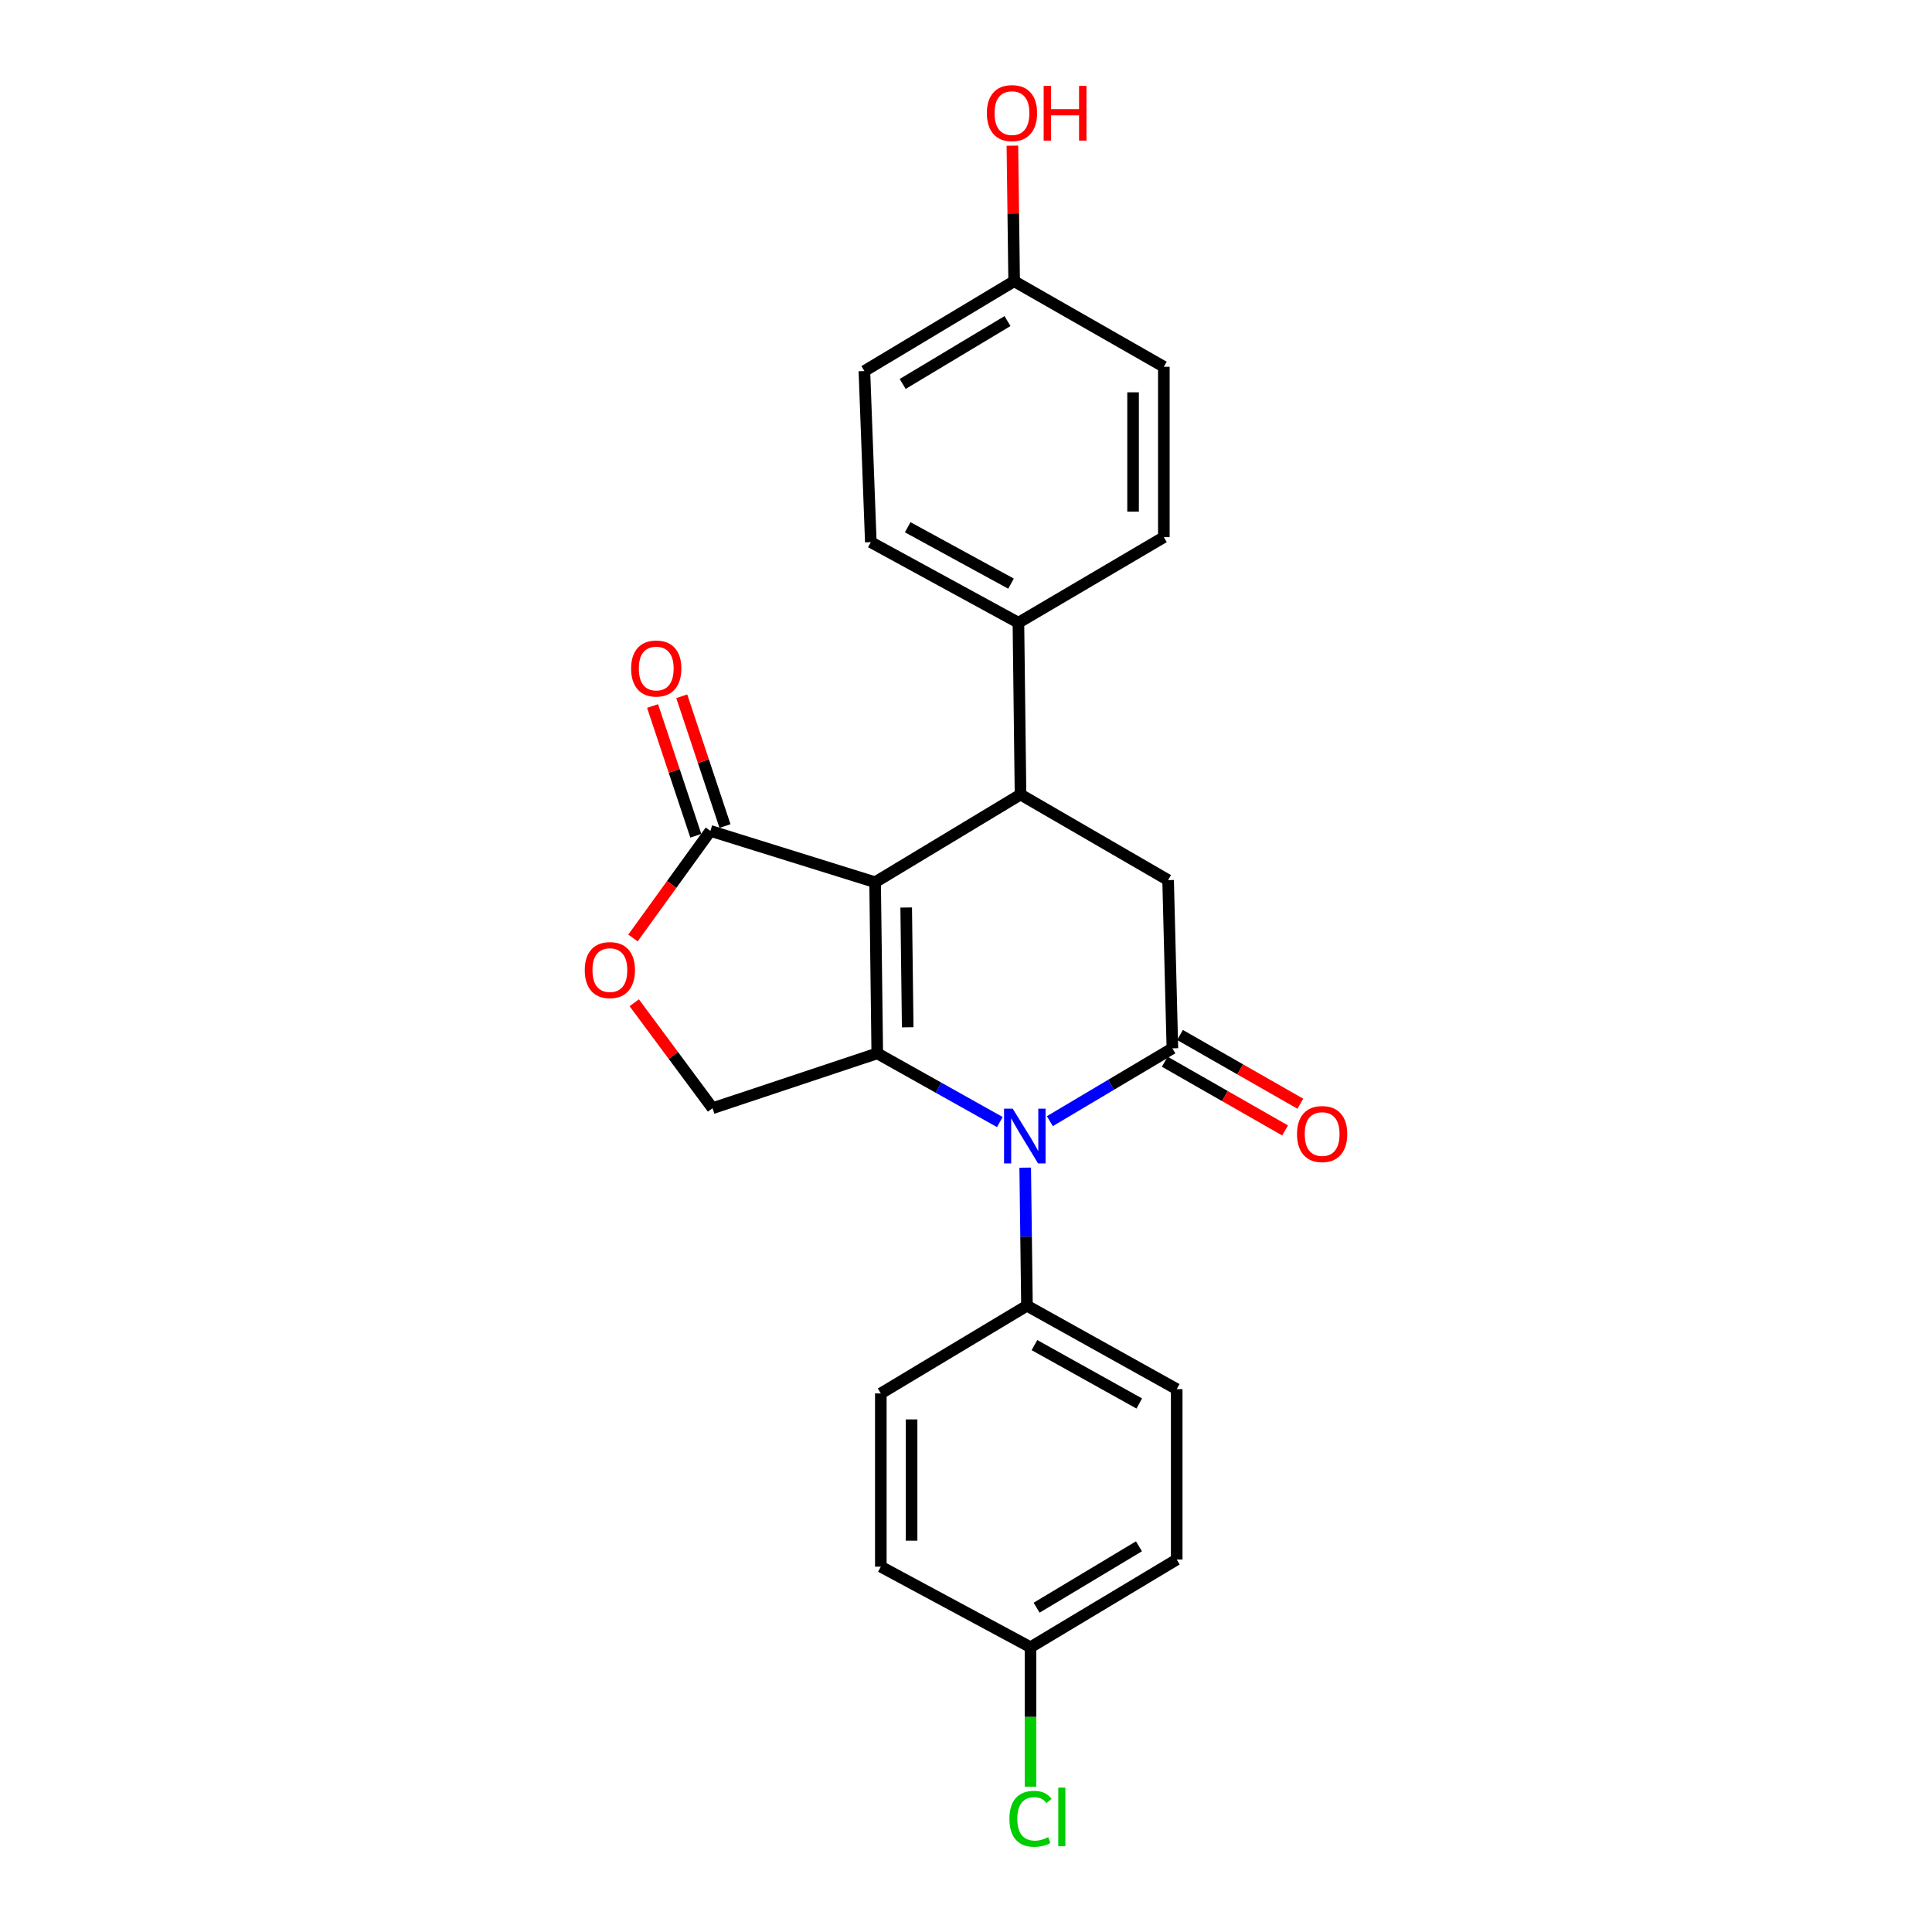 <?xml version='1.0' encoding='iso-8859-1'?>
<svg version='1.1' baseProfile='full'
              xmlns='http://www.w3.org/2000/svg'
                      xmlns:rdkit='http://www.rdkit.org/xml'
                      xmlns:xlink='http://www.w3.org/1999/xlink'
                  xml:space='preserve'
width='1000px' height='1000px' viewBox='0 0 1000 1000'>
<!-- END OF HEADER -->
<rect style='opacity:1.0;fill:#FFFFFF;stroke:none' width='1000' height='1000' x='0' y='0'> </rect>
<path class='bond-0' d='M 452.957,456.64 L 454.071,545.215' style='fill:none;fill-rule:evenodd;stroke:#000000;stroke-width:6px;stroke-linecap:butt;stroke-linejoin:miter;stroke-opacity:1' />
<path class='bond-0' d='M 469.046,469.726 L 469.826,531.729' style='fill:none;fill-rule:evenodd;stroke:#000000;stroke-width:6px;stroke-linecap:butt;stroke-linejoin:miter;stroke-opacity:1' />
<path class='bond-3' d='M 452.957,456.64 L 528.219,411.251' style='fill:none;fill-rule:evenodd;stroke:#000000;stroke-width:6px;stroke-linecap:butt;stroke-linejoin:miter;stroke-opacity:1' />
<path class='bond-4' d='M 452.957,456.64 L 367.707,430.075' style='fill:none;fill-rule:evenodd;stroke:#000000;stroke-width:6px;stroke-linecap:butt;stroke-linejoin:miter;stroke-opacity:1' />
<path class='bond-1' d='M 454.071,545.215 L 485.791,562.991' style='fill:none;fill-rule:evenodd;stroke:#000000;stroke-width:6px;stroke-linecap:butt;stroke-linejoin:miter;stroke-opacity:1' />
<path class='bond-1' d='M 485.791,562.991 L 517.511,580.767' style='fill:none;fill-rule:evenodd;stroke:#0000FF;stroke-width:6px;stroke-linecap:butt;stroke-linejoin:miter;stroke-opacity:1' />
<path class='bond-7' d='M 454.071,545.215 L 368.804,573.611' style='fill:none;fill-rule:evenodd;stroke:#000000;stroke-width:6px;stroke-linecap:butt;stroke-linejoin:miter;stroke-opacity:1' />
<path class='bond-8' d='M 530.647,604.368 L 531.1,640.102' style='fill:none;fill-rule:evenodd;stroke:#0000FF;stroke-width:6px;stroke-linecap:butt;stroke-linejoin:miter;stroke-opacity:1' />
<path class='bond-8' d='M 531.1,640.102 L 531.554,675.836' style='fill:none;fill-rule:evenodd;stroke:#000000;stroke-width:6px;stroke-linecap:butt;stroke-linejoin:miter;stroke-opacity:1' />
<path class='bond-25' d='M 543.401,580.311 L 575.113,561.467' style='fill:none;fill-rule:evenodd;stroke:#0000FF;stroke-width:6px;stroke-linecap:butt;stroke-linejoin:miter;stroke-opacity:1' />
<path class='bond-25' d='M 575.113,561.467 L 606.825,542.624' style='fill:none;fill-rule:evenodd;stroke:#000000;stroke-width:6px;stroke-linecap:butt;stroke-linejoin:miter;stroke-opacity:1' />
<path class='bond-2' d='M 606.825,542.624 L 604.613,455.543' style='fill:none;fill-rule:evenodd;stroke:#000000;stroke-width:6px;stroke-linecap:butt;stroke-linejoin:miter;stroke-opacity:1' />
<path class='bond-10' d='M 602.876,549.537 L 634.015,567.324' style='fill:none;fill-rule:evenodd;stroke:#000000;stroke-width:6px;stroke-linecap:butt;stroke-linejoin:miter;stroke-opacity:1' />
<path class='bond-10' d='M 634.015,567.324 L 665.154,585.111' style='fill:none;fill-rule:evenodd;stroke:#FF0000;stroke-width:6px;stroke-linecap:butt;stroke-linejoin:miter;stroke-opacity:1' />
<path class='bond-10' d='M 610.774,535.71 L 641.913,553.497' style='fill:none;fill-rule:evenodd;stroke:#000000;stroke-width:6px;stroke-linecap:butt;stroke-linejoin:miter;stroke-opacity:1' />
<path class='bond-10' d='M 641.913,553.497 L 673.051,571.284' style='fill:none;fill-rule:evenodd;stroke:#FF0000;stroke-width:6px;stroke-linecap:butt;stroke-linejoin:miter;stroke-opacity:1' />
<path class='bond-5' d='M 528.219,411.251 L 604.613,455.543' style='fill:none;fill-rule:evenodd;stroke:#000000;stroke-width:6px;stroke-linecap:butt;stroke-linejoin:miter;stroke-opacity:1' />
<path class='bond-9' d='M 528.219,411.251 L 527.131,322.321' style='fill:none;fill-rule:evenodd;stroke:#000000;stroke-width:6px;stroke-linecap:butt;stroke-linejoin:miter;stroke-opacity:1' />
<path class='bond-6' d='M 367.707,430.075 L 347.667,457.786' style='fill:none;fill-rule:evenodd;stroke:#000000;stroke-width:6px;stroke-linecap:butt;stroke-linejoin:miter;stroke-opacity:1' />
<path class='bond-6' d='M 347.667,457.786 L 327.627,485.498' style='fill:none;fill-rule:evenodd;stroke:#FF0000;stroke-width:6px;stroke-linecap:butt;stroke-linejoin:miter;stroke-opacity:1' />
<path class='bond-11' d='M 375.26,427.558 L 364.069,393.979' style='fill:none;fill-rule:evenodd;stroke:#000000;stroke-width:6px;stroke-linecap:butt;stroke-linejoin:miter;stroke-opacity:1' />
<path class='bond-11' d='M 364.069,393.979 L 352.877,360.4' style='fill:none;fill-rule:evenodd;stroke:#FF0000;stroke-width:6px;stroke-linecap:butt;stroke-linejoin:miter;stroke-opacity:1' />
<path class='bond-11' d='M 360.154,432.593 L 348.963,399.014' style='fill:none;fill-rule:evenodd;stroke:#000000;stroke-width:6px;stroke-linecap:butt;stroke-linejoin:miter;stroke-opacity:1' />
<path class='bond-11' d='M 348.963,399.014 L 337.771,365.435' style='fill:none;fill-rule:evenodd;stroke:#FF0000;stroke-width:6px;stroke-linecap:butt;stroke-linejoin:miter;stroke-opacity:1' />
<path class='bond-24' d='M 328.279,519.026 L 348.542,546.319' style='fill:none;fill-rule:evenodd;stroke:#FF0000;stroke-width:6px;stroke-linecap:butt;stroke-linejoin:miter;stroke-opacity:1' />
<path class='bond-24' d='M 348.542,546.319 L 368.804,573.611' style='fill:none;fill-rule:evenodd;stroke:#000000;stroke-width:6px;stroke-linecap:butt;stroke-linejoin:miter;stroke-opacity:1' />
<path class='bond-12' d='M 531.554,675.836 L 609.063,719.014' style='fill:none;fill-rule:evenodd;stroke:#000000;stroke-width:6px;stroke-linecap:butt;stroke-linejoin:miter;stroke-opacity:1' />
<path class='bond-12' d='M 535.431,696.223 L 589.688,726.447' style='fill:none;fill-rule:evenodd;stroke:#000000;stroke-width:6px;stroke-linecap:butt;stroke-linejoin:miter;stroke-opacity:1' />
<path class='bond-13' d='M 531.554,675.836 L 455.911,721.234' style='fill:none;fill-rule:evenodd;stroke:#000000;stroke-width:6px;stroke-linecap:butt;stroke-linejoin:miter;stroke-opacity:1' />
<path class='bond-14' d='M 527.131,322.321 L 450.736,280.621' style='fill:none;fill-rule:evenodd;stroke:#000000;stroke-width:6px;stroke-linecap:butt;stroke-linejoin:miter;stroke-opacity:1' />
<path class='bond-14' d='M 523.301,302.09 L 469.825,272.9' style='fill:none;fill-rule:evenodd;stroke:#000000;stroke-width:6px;stroke-linecap:butt;stroke-linejoin:miter;stroke-opacity:1' />
<path class='bond-15' d='M 527.131,322.321 L 602.402,278.029' style='fill:none;fill-rule:evenodd;stroke:#000000;stroke-width:6px;stroke-linecap:butt;stroke-linejoin:miter;stroke-opacity:1' />
<path class='bond-19' d='M 609.063,719.014 L 609.063,807.209' style='fill:none;fill-rule:evenodd;stroke:#000000;stroke-width:6px;stroke-linecap:butt;stroke-linejoin:miter;stroke-opacity:1' />
<path class='bond-18' d='M 455.911,721.234 L 455.911,810.907' style='fill:none;fill-rule:evenodd;stroke:#000000;stroke-width:6px;stroke-linecap:butt;stroke-linejoin:miter;stroke-opacity:1' />
<path class='bond-18' d='M 471.834,734.685 L 471.834,797.456' style='fill:none;fill-rule:evenodd;stroke:#000000;stroke-width:6px;stroke-linecap:butt;stroke-linejoin:miter;stroke-opacity:1' />
<path class='bond-20' d='M 450.736,280.621 L 447.41,192.055' style='fill:none;fill-rule:evenodd;stroke:#000000;stroke-width:6px;stroke-linecap:butt;stroke-linejoin:miter;stroke-opacity:1' />
<path class='bond-21' d='M 602.402,278.029 L 602.402,189.834' style='fill:none;fill-rule:evenodd;stroke:#000000;stroke-width:6px;stroke-linecap:butt;stroke-linejoin:miter;stroke-opacity:1' />
<path class='bond-21' d='M 586.479,264.8 L 586.479,203.063' style='fill:none;fill-rule:evenodd;stroke:#000000;stroke-width:6px;stroke-linecap:butt;stroke-linejoin:miter;stroke-opacity:1' />
<path class='bond-16' d='M 533.394,852.607 L 455.911,810.907' style='fill:none;fill-rule:evenodd;stroke:#000000;stroke-width:6px;stroke-linecap:butt;stroke-linejoin:miter;stroke-opacity:1' />
<path class='bond-22' d='M 533.394,852.607 L 533.394,888.691' style='fill:none;fill-rule:evenodd;stroke:#000000;stroke-width:6px;stroke-linecap:butt;stroke-linejoin:miter;stroke-opacity:1' />
<path class='bond-22' d='M 533.394,888.691 L 533.394,924.775' style='fill:none;fill-rule:evenodd;stroke:#00CC00;stroke-width:6px;stroke-linecap:butt;stroke-linejoin:miter;stroke-opacity:1' />
<path class='bond-27' d='M 533.394,852.607 L 609.063,807.209' style='fill:none;fill-rule:evenodd;stroke:#000000;stroke-width:6px;stroke-linecap:butt;stroke-linejoin:miter;stroke-opacity:1' />
<path class='bond-27' d='M 536.552,832.143 L 589.521,800.365' style='fill:none;fill-rule:evenodd;stroke:#000000;stroke-width:6px;stroke-linecap:butt;stroke-linejoin:miter;stroke-opacity:1' />
<path class='bond-17' d='M 524.919,145.56 L 602.402,189.834' style='fill:none;fill-rule:evenodd;stroke:#000000;stroke-width:6px;stroke-linecap:butt;stroke-linejoin:miter;stroke-opacity:1' />
<path class='bond-23' d='M 524.919,145.56 L 524.467,110.479' style='fill:none;fill-rule:evenodd;stroke:#000000;stroke-width:6px;stroke-linecap:butt;stroke-linejoin:miter;stroke-opacity:1' />
<path class='bond-23' d='M 524.467,110.479 L 524.014,75.399' style='fill:none;fill-rule:evenodd;stroke:#FF0000;stroke-width:6px;stroke-linecap:butt;stroke-linejoin:miter;stroke-opacity:1' />
<path class='bond-26' d='M 524.919,145.56 L 447.41,192.055' style='fill:none;fill-rule:evenodd;stroke:#000000;stroke-width:6px;stroke-linecap:butt;stroke-linejoin:miter;stroke-opacity:1' />
<path class='bond-26' d='M 521.484,166.188 L 467.227,198.735' style='fill:none;fill-rule:evenodd;stroke:#000000;stroke-width:6px;stroke-linecap:butt;stroke-linejoin:miter;stroke-opacity:1' />
<path  class='atom-2' d='M 524.179 573.853
L 533.459 588.853
Q 534.379 590.333, 535.859 593.013
Q 537.339 595.693, 537.419 595.853
L 537.419 573.853
L 541.179 573.853
L 541.179 602.173
L 537.299 602.173
L 527.339 585.773
Q 526.179 583.853, 524.939 581.653
Q 523.739 579.453, 523.379 578.773
L 523.379 602.173
L 519.699 602.173
L 519.699 573.853
L 524.179 573.853
' fill='#0000FF'/>
<path  class='atom-7' d='M 302.666 502.118
Q 302.666 495.318, 306.026 491.518
Q 309.386 487.718, 315.666 487.718
Q 321.946 487.718, 325.306 491.518
Q 328.666 495.318, 328.666 502.118
Q 328.666 508.998, 325.266 512.918
Q 321.866 516.798, 315.666 516.798
Q 309.426 516.798, 306.026 512.918
Q 302.666 509.038, 302.666 502.118
M 315.666 513.598
Q 319.986 513.598, 322.306 510.718
Q 324.666 507.798, 324.666 502.118
Q 324.666 496.558, 322.306 493.758
Q 319.986 490.918, 315.666 490.918
Q 311.346 490.918, 308.986 493.718
Q 306.666 496.518, 306.666 502.118
Q 306.666 507.838, 308.986 510.718
Q 311.346 513.598, 315.666 513.598
' fill='#FF0000'/>
<path  class='atom-11' d='M 671.334 586.978
Q 671.334 580.178, 674.694 576.378
Q 678.054 572.578, 684.334 572.578
Q 690.614 572.578, 693.974 576.378
Q 697.334 580.178, 697.334 586.978
Q 697.334 593.858, 693.934 597.778
Q 690.534 601.658, 684.334 601.658
Q 678.094 601.658, 674.694 597.778
Q 671.334 593.898, 671.334 586.978
M 684.334 598.458
Q 688.654 598.458, 690.974 595.578
Q 693.334 592.658, 693.334 586.978
Q 693.334 581.418, 690.974 578.618
Q 688.654 575.778, 684.334 575.778
Q 680.014 575.778, 677.654 578.578
Q 675.334 581.378, 675.334 586.978
Q 675.334 592.698, 677.654 595.578
Q 680.014 598.458, 684.334 598.458
' fill='#FF0000'/>
<path  class='atom-12' d='M 326.665 346.02
Q 326.665 339.22, 330.025 335.42
Q 333.385 331.62, 339.665 331.62
Q 345.945 331.62, 349.305 335.42
Q 352.665 339.22, 352.665 346.02
Q 352.665 352.9, 349.265 356.82
Q 345.865 360.7, 339.665 360.7
Q 333.425 360.7, 330.025 356.82
Q 326.665 352.94, 326.665 346.02
M 339.665 357.5
Q 343.985 357.5, 346.305 354.62
Q 348.665 351.7, 348.665 346.02
Q 348.665 340.46, 346.305 337.66
Q 343.985 334.82, 339.665 334.82
Q 335.345 334.82, 332.985 337.62
Q 330.665 340.42, 330.665 346.02
Q 330.665 351.74, 332.985 354.62
Q 335.345 357.5, 339.665 357.5
' fill='#FF0000'/>
<path  class='atom-23' d='M 522.474 941.41
Q 522.474 934.37, 525.754 930.69
Q 529.074 926.97, 535.354 926.97
Q 541.194 926.97, 544.314 931.09
L 541.674 933.25
Q 539.394 930.25, 535.354 930.25
Q 531.074 930.25, 528.794 933.13
Q 526.554 935.97, 526.554 941.41
Q 526.554 947.01, 528.874 949.89
Q 531.234 952.77, 535.794 952.77
Q 538.914 952.77, 542.554 950.89
L 543.674 953.89
Q 542.194 954.85, 539.954 955.41
Q 537.714 955.97, 535.234 955.97
Q 529.074 955.97, 525.754 952.21
Q 522.474 948.45, 522.474 941.41
' fill='#00CC00'/>
<path  class='atom-23' d='M 547.754 925.25
L 551.434 925.25
L 551.434 955.61
L 547.754 955.61
L 547.754 925.25
' fill='#00CC00'/>
<path  class='atom-24' d='M 510.796 58.541
Q 510.796 51.742, 514.156 47.941
Q 517.516 44.142, 523.796 44.142
Q 530.076 44.142, 533.436 47.941
Q 536.796 51.742, 536.796 58.541
Q 536.796 65.421, 533.396 69.341
Q 529.996 73.222, 523.796 73.222
Q 517.556 73.222, 514.156 69.341
Q 510.796 65.462, 510.796 58.541
M 523.796 70.022
Q 528.116 70.022, 530.436 67.141
Q 532.796 64.222, 532.796 58.541
Q 532.796 52.981, 530.436 50.181
Q 528.116 47.342, 523.796 47.342
Q 519.476 47.342, 517.116 50.142
Q 514.796 52.941, 514.796 58.541
Q 514.796 64.261, 517.116 67.141
Q 519.476 70.022, 523.796 70.022
' fill='#FF0000'/>
<path  class='atom-24' d='M 540.196 44.462
L 544.036 44.462
L 544.036 56.502
L 558.516 56.502
L 558.516 44.462
L 562.356 44.462
L 562.356 72.781
L 558.516 72.781
L 558.516 59.702
L 544.036 59.702
L 544.036 72.781
L 540.196 72.781
L 540.196 44.462
' fill='#FF0000'/>
</svg>
